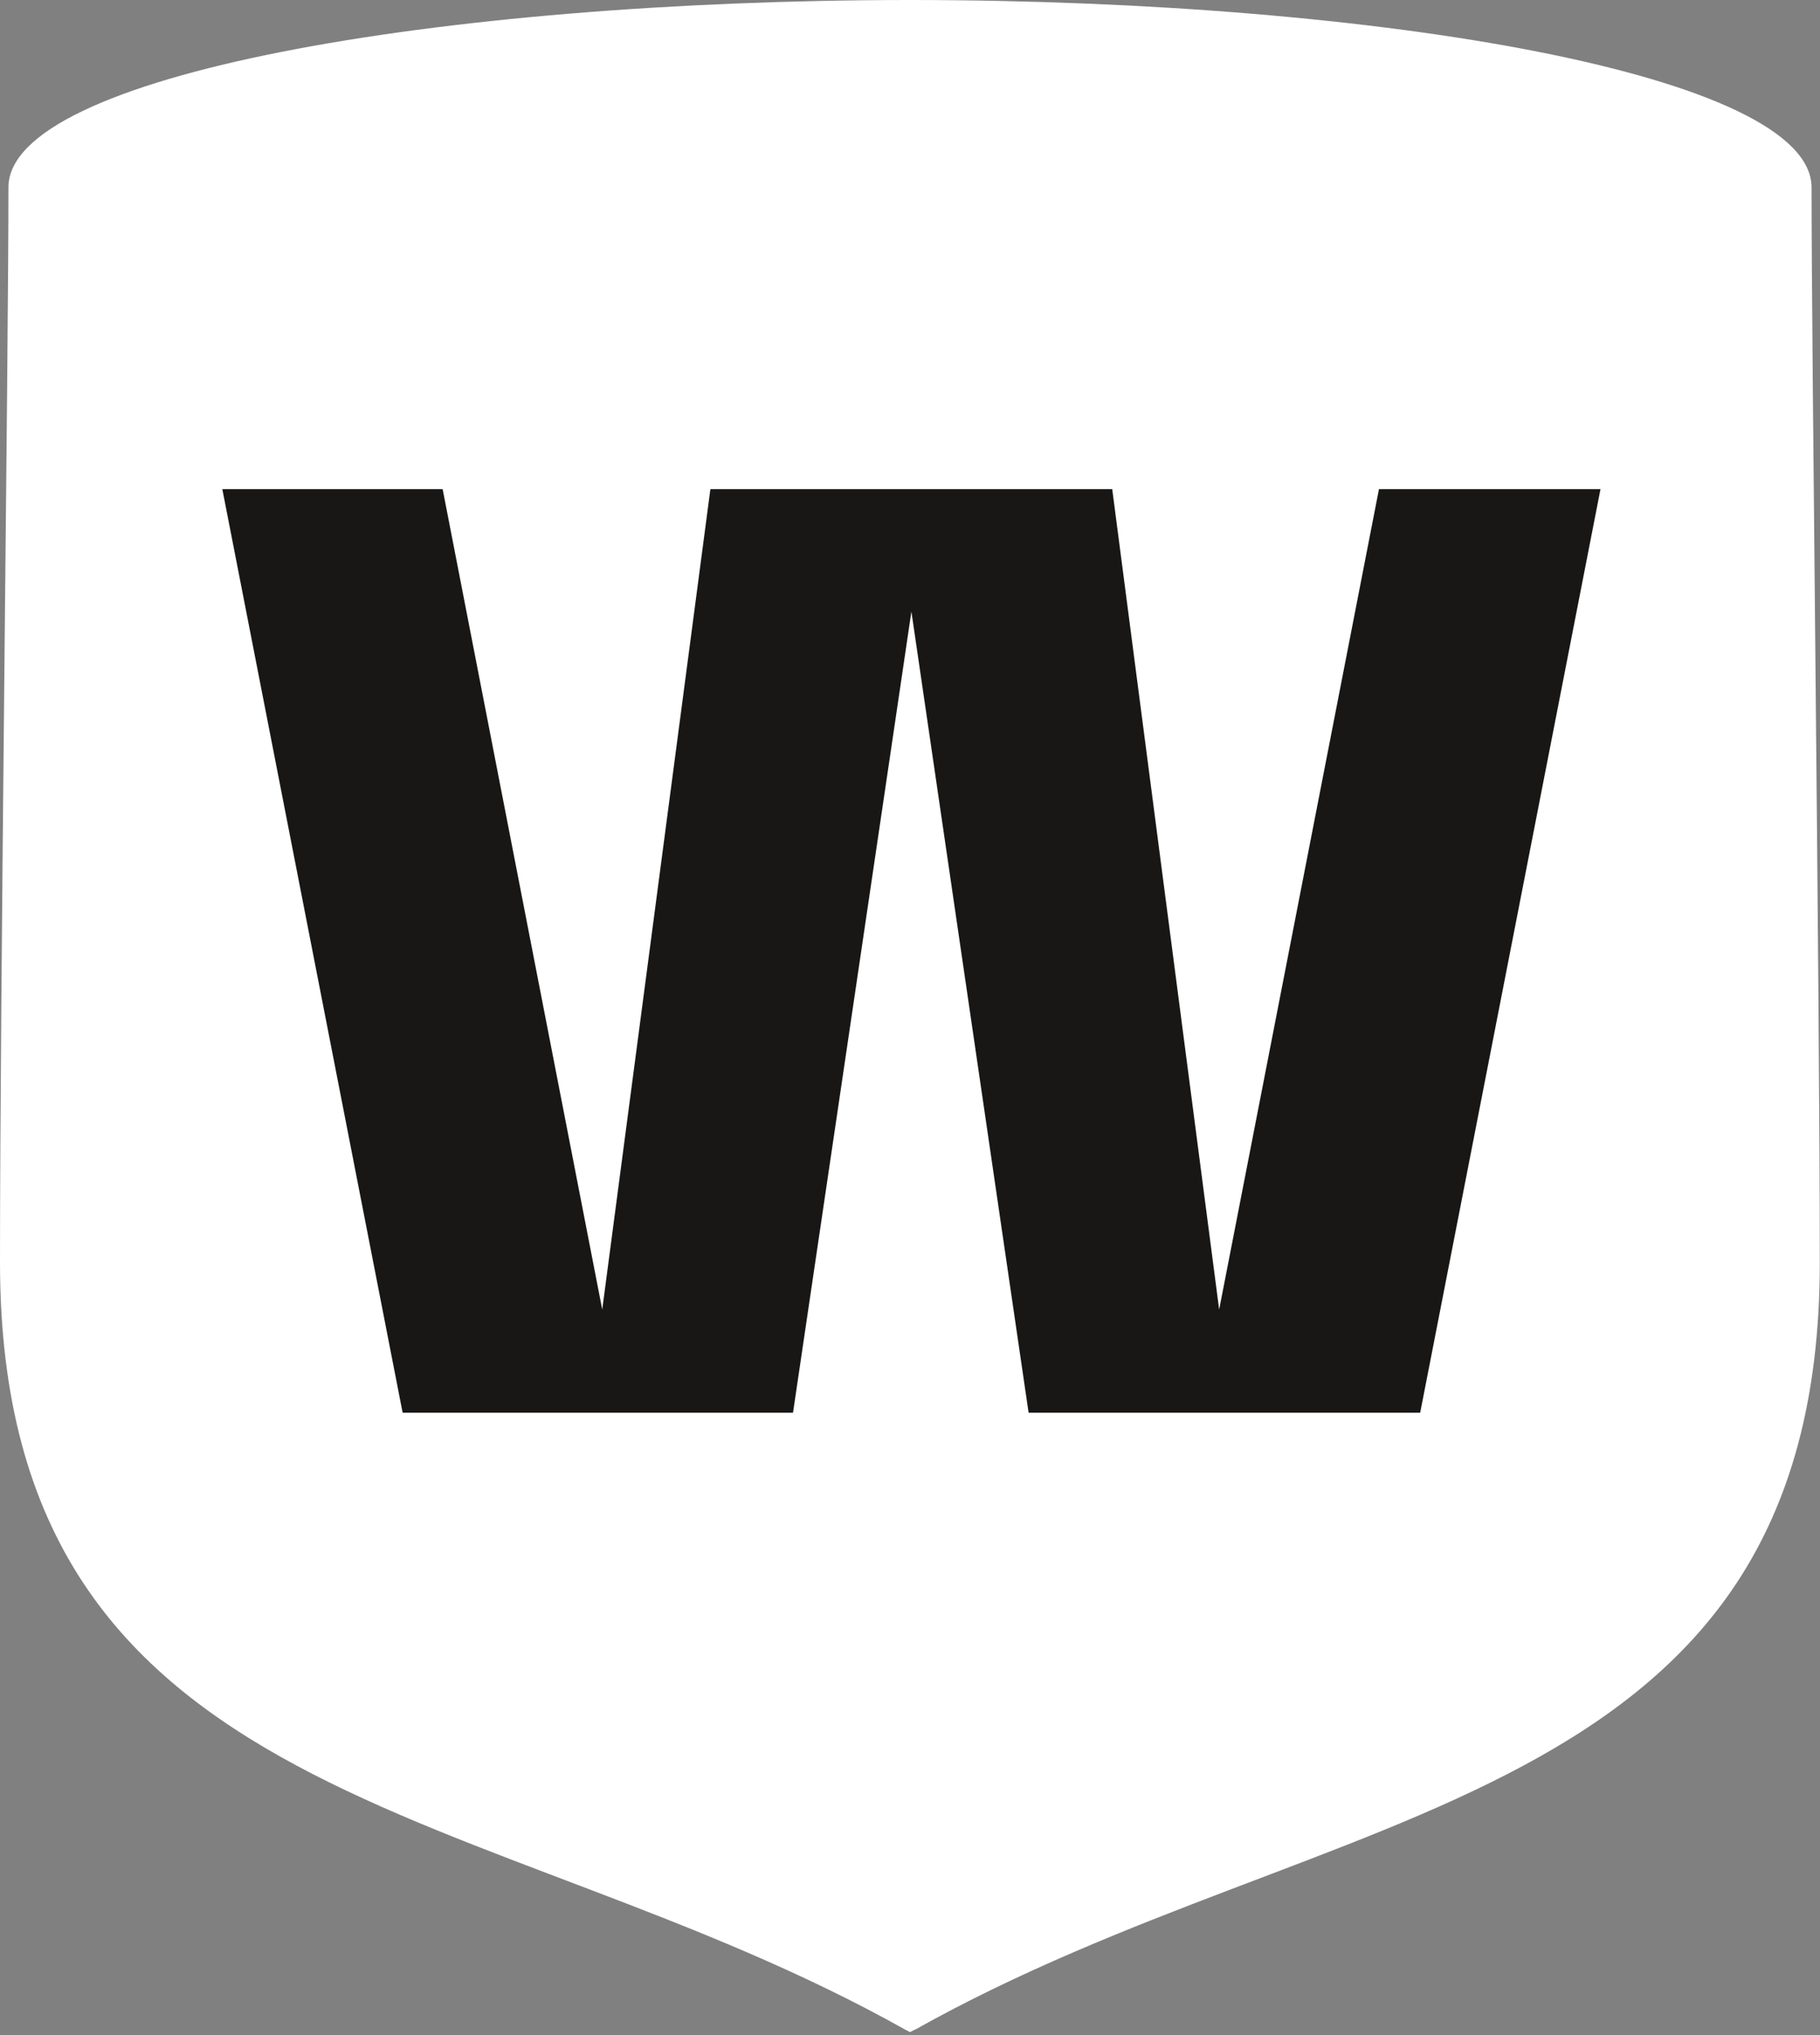 <?xml version="1.0" encoding="UTF-8"?><svg id="a" xmlns="http://www.w3.org/2000/svg" viewBox="0 0 90.54 101.23"><rect x="0" y="0" width="90.54" height="101.23" fill="#808080" stroke="none"/><defs><style>.b{fill:#fff;}.c{fill:#181716;}</style></defs><path class="b" d="M45.27,101.09m.25-.13c20.7-11.62,45.01-10.69,45.01-38.16,0-13.33-.41-44.94-.41-53.47C90.13,3.75,68.81,.02,45.37,0h-.19C21.75,.02,.42,3.75,.42,9.32c0,8.53-.42,40.14-.42,53.47,0,27.48,24.33,26.55,45.02,38.16l.25,.13,.25-.13Z"/><path class="c" d="M68.6,24.33h11.02l-8.97,45.94h-19.48l-5.83-39.85-5.89,39.85H20.03L11.06,24.33h10.96l7.94,40.81,5.38-40.81h19.99l5.32,40.81,7.95-40.81Z"/></svg>
